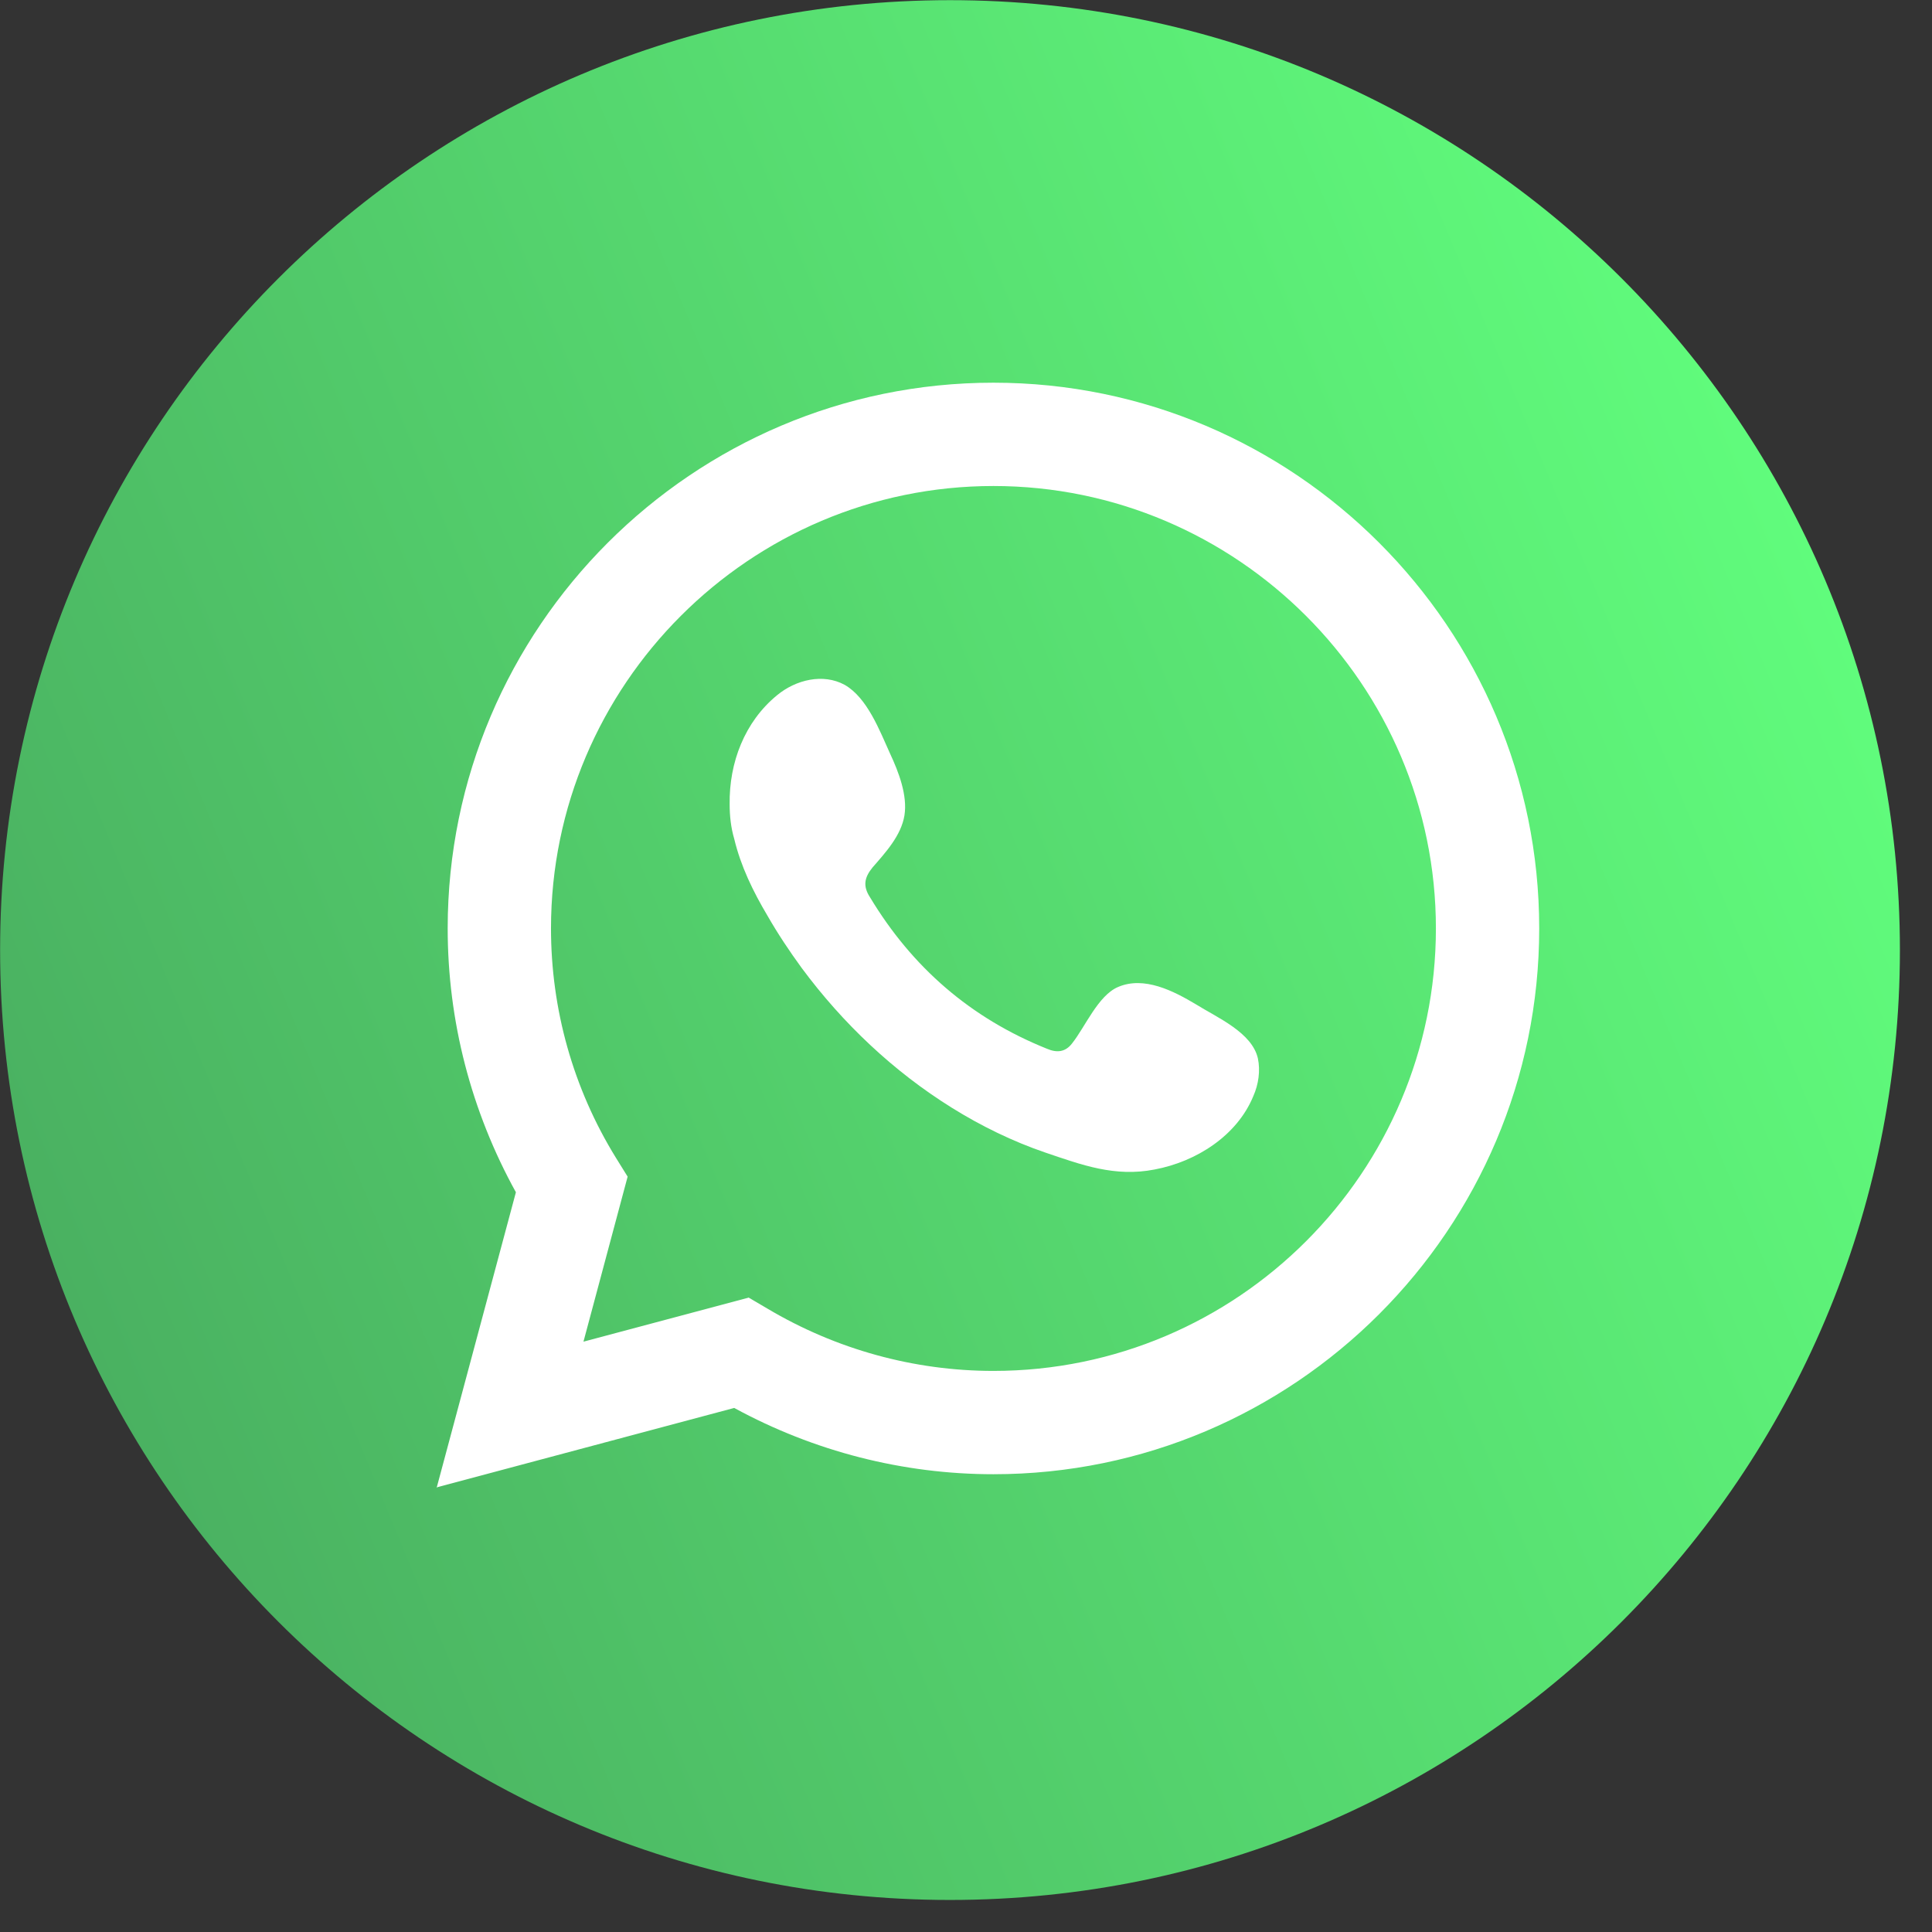 <svg width="36" height="36" viewBox="0 0 36 36" fill="none" xmlns="http://www.w3.org/2000/svg">
<rect x="0" y="0" width="36" height="36" fill="#333333" stroke="none"/>
<path d="M17.702 35.403C27.478 35.403 35.402 27.478 35.402 17.703C35.402 7.927 27.478 0.003 17.702 0.003C7.927 0.003 0.002 7.927 0.002 17.703C0.002 27.478 7.927 35.403 17.702 35.403Z" fill="url(#paint0_linear_56_946)"/>
<path d="M8.136 27.724L9.613 22.216C8.777 20.703 8.342 19.02 8.342 17.3C8.342 11.695 12.906 7.131 18.511 7.131C24.117 7.131 28.681 11.695 28.681 17.3C28.681 22.906 24.117 27.47 18.511 27.47C16.828 27.47 15.17 27.046 13.681 26.235L8.148 27.712L8.136 27.724ZM13.947 24.177L14.298 24.383C15.581 25.146 17.034 25.545 18.511 25.545C23.063 25.545 26.756 21.84 26.756 17.3C26.756 12.761 23.051 9.056 18.511 9.056C13.971 9.056 10.267 12.761 10.267 17.3C10.267 18.802 10.678 20.279 11.477 21.574L11.695 21.925L10.872 25L13.959 24.177H13.947Z" fill="white"/>
<path fill-rule="evenodd" clip-rule="evenodd" d="M22.289 18.717C21.865 18.463 21.32 18.184 20.836 18.39C20.461 18.547 20.218 19.141 19.976 19.443C19.855 19.601 19.698 19.625 19.504 19.54C18.088 18.971 16.998 18.027 16.211 16.719C16.078 16.514 16.102 16.356 16.259 16.163C16.502 15.884 16.792 15.569 16.853 15.194C16.913 14.819 16.744 14.383 16.586 14.044C16.393 13.62 16.163 13.003 15.739 12.761C15.339 12.543 14.831 12.664 14.48 12.954C13.874 13.45 13.584 14.213 13.596 14.988C13.596 15.206 13.62 15.424 13.681 15.63C13.802 16.138 14.032 16.61 14.298 17.058C14.492 17.397 14.71 17.724 14.94 18.039C15.703 19.068 16.647 19.964 17.737 20.642C18.281 20.981 18.875 21.271 19.48 21.477C20.158 21.707 20.775 21.937 21.514 21.792C22.289 21.647 23.051 21.163 23.354 20.424C23.451 20.206 23.487 19.952 23.439 19.722C23.33 19.238 22.676 18.959 22.289 18.717Z" fill="white"/>
<defs>
<linearGradient id="paint0_linear_56_946" x1="34.061" y1="10.93" x2="1.349" y2="24.48" gradientUnits="userSpaceOnUse">
<stop stop-color="#60FC7C"/>
<stop offset="1" stop-color="#4AB161"/>
</linearGradient>
</defs>
</svg>
